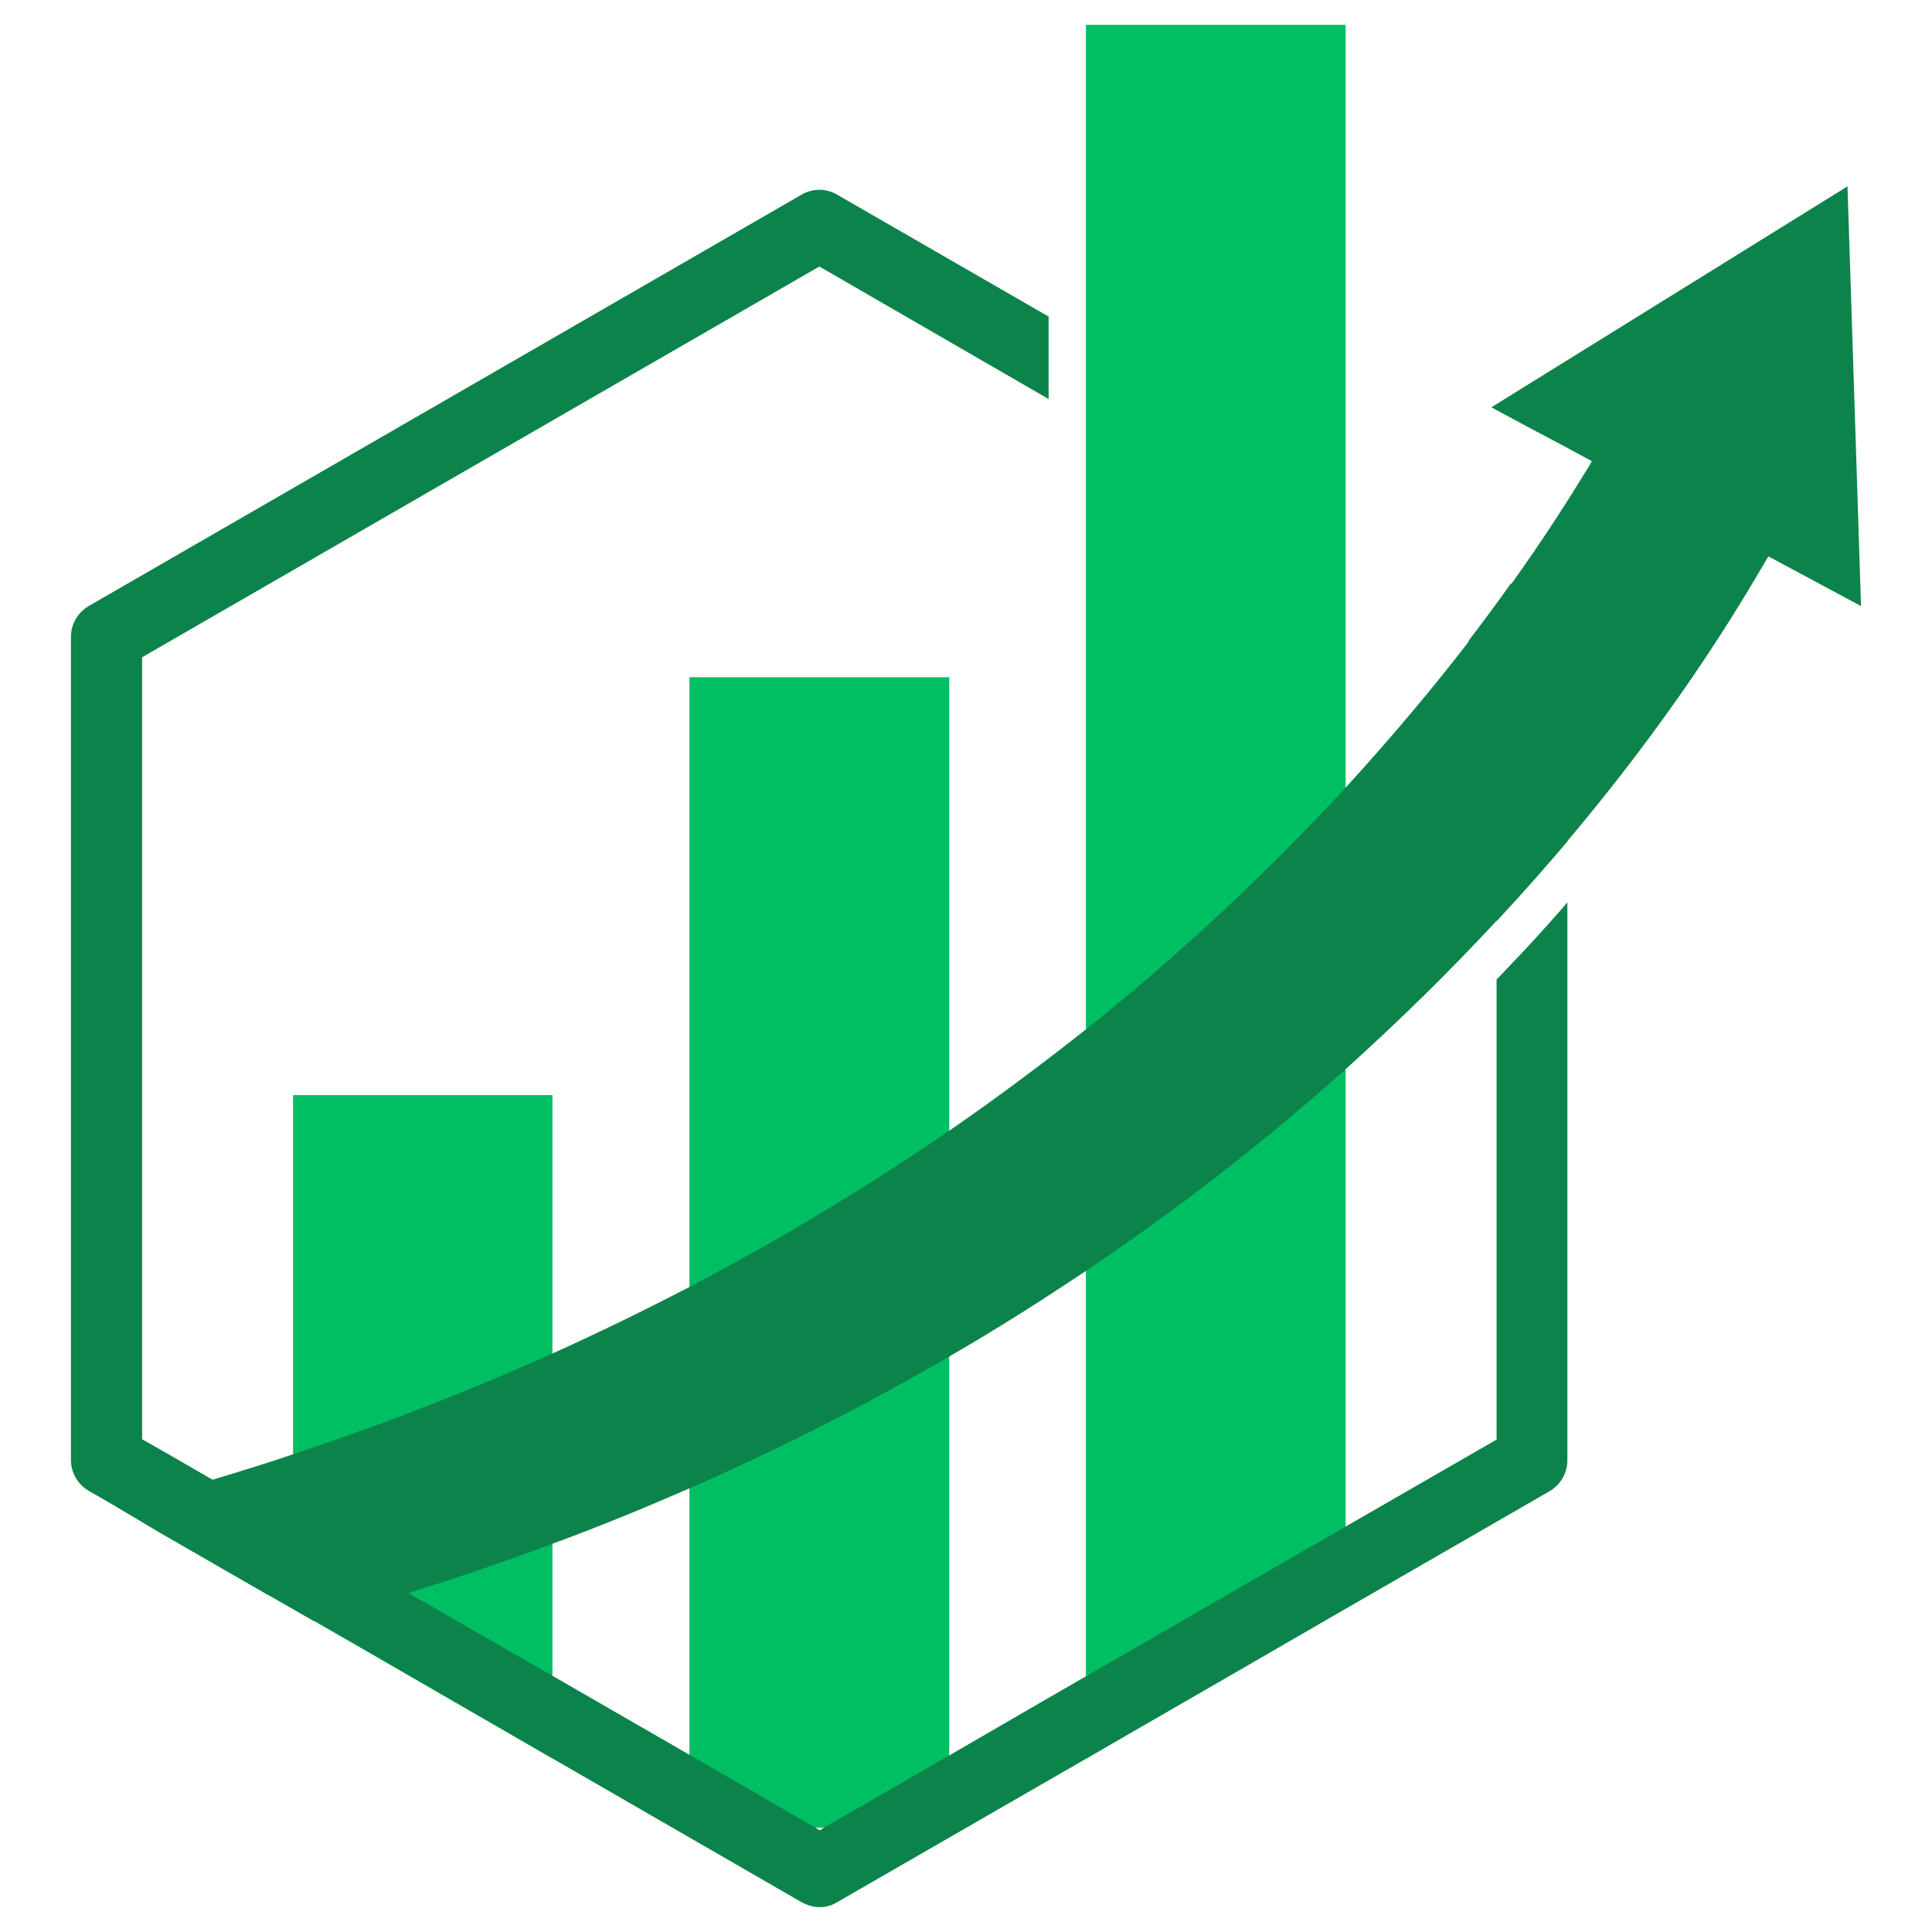 <svg xmlns="http://www.w3.org/2000/svg" xmlns:xlink="http://www.w3.org/1999/xlink" width="500" zoomAndPan="magnify" viewBox="0 0 375 375" height="500" preserveAspectRatio="xMidYMid meet" version="1.0"><defs><clipPath id="4e2d9e1e64"><path d="M 210 4.82 L 262 4.82 L 262 342 L 210 342 Z M 210 4.82 " clip-rule="nonzero"/></clipPath><clipPath id="0409457c39"><path d="M 13.457 36 L 305 36 L 305 370.07 L 13.457 370.07 Z M 13.457 36 " clip-rule="nonzero"/></clipPath><clipPath id="5cbecd1008"><path d="M 22 36 L 361.457 36 L 361.457 315 L 22 315 Z M 22 36 " clip-rule="nonzero"/></clipPath></defs><path fill="#00bf63" d="M 107.227 212.559 L 107.227 341.312 L 69.23 319.391 L 60.973 314.641 L 56.883 312.23 L 56.883 212.559 Z M 107.227 212.559 " fill-opacity="1" fill-rule="nonzero"/><path fill="#00bf63" d="M 133.824 131.453 L 184.246 131.453 L 184.246 354.758 L 133.824 354.758 Z M 133.824 131.453 " fill-opacity="1" fill-rule="nonzero"/><g clip-path="url(#4e2d9e1e64)"><path fill="#00bf63" d="M 261.188 4.82 L 261.188 311.352 L 235.98 326.332 L 210.77 341.383 L 210.77 4.82 Z M 261.188 4.82 " fill-opacity="1" fill-rule="nonzero"/></g><g clip-path="url(#0409457c39)"><path fill="#0c834a" d="M 300.867 117.641 L 299.988 117.129 L 293.266 113.258 C 290.781 116.766 288.004 120.492 285.008 124.438 L 290.488 127.652 L 290.488 178.801 C 295.457 173.469 300.062 168.207 304.301 163.238 L 304.301 123.707 C 304.301 121.148 302.984 118.883 300.867 117.641 Z M 296.043 184.281 C 294.215 186.184 292.391 188.156 290.488 190.129 L 290.488 279.422 L 268.422 292.137 L 261.188 296.301 L 210.77 325.383 L 203.535 329.547 L 184.246 340.727 L 160.059 354.684 L 159.109 355.27 L 158.156 354.684 L 133.898 340.652 L 107.301 325.309 L 87.426 313.91 L 79.312 309.234 L 71.422 304.703 L 56.883 296.301 L 49.355 291.914 L 41.172 287.164 L 33.207 282.562 L 27.578 279.348 L 27.578 127.578 L 159.035 51.73 L 203.535 77.453 L 203.535 61.449 L 162.469 37.773 C 160.352 36.531 157.719 36.531 155.602 37.773 L 17.203 117.641 C 15.086 118.883 13.77 121.148 13.77 123.633 L 13.77 283.367 C 13.77 285.852 15.086 288.117 17.203 289.359 L 22.539 292.426 L 30.797 297.25 L 51.473 309.16 L 52.938 309.965 L 56.883 312.23 L 60.973 314.566 L 69.23 319.316 L 107.227 341.312 L 155.602 369.227 C 156.695 369.809 157.867 370.176 159.035 370.176 C 160.203 370.176 161.445 369.883 162.469 369.227 L 210.77 341.387 L 240.145 324.434 L 261.117 312.301 L 268.348 308.137 L 300.793 289.43 C 302.91 288.188 304.227 285.922 304.227 283.438 L 304.227 175.148 C 301.668 178.145 298.895 181.215 296.043 184.281 Z M 296.043 184.281 " fill-opacity="1" fill-rule="nonzero"/></g><g clip-path="url(#5cbecd1008)"><path fill="#0c834a" d="M 361.223 117.641 L 343.246 107.996 C 340.25 112.891 328.27 134.738 304.301 163.164 C 300.062 168.207 295.457 173.395 290.488 178.727 C 281.867 188.008 272.148 197.652 261.188 207.52 C 246.648 220.523 229.914 233.824 210.77 246.684 C 202.367 252.312 193.523 257.938 184.172 263.344 C 168.68 272.332 151.945 280.953 133.754 288.918 C 125.203 292.645 116.363 296.301 107.156 299.66 C 98.168 303.023 88.812 306.238 79.168 309.234 C 73.176 311.133 67.113 312.887 60.902 314.641 L 56.809 312.301 L 52.863 310.039 L 51.402 309.234 L 30.723 297.324 L 22.539 292.426 C 23.414 292.207 24.363 291.988 25.242 291.695 C 30.648 290.234 35.91 288.773 41.172 287.238 C 46.504 285.633 51.766 284.023 56.883 282.27 C 74.785 276.352 91.516 269.773 107.301 262.688 C 116.508 258.523 125.348 254.211 133.898 249.754 C 152.312 240.109 169.047 229.879 184.316 219.43 C 193.742 212.926 202.586 206.277 210.914 199.699 C 230.938 183.699 247.598 167.621 261.336 152.715 C 270.613 142.559 278.508 133.059 285.156 124.438 C 288.152 120.492 290.93 116.766 293.414 113.258 C 299.844 104.27 304.594 96.742 307.809 91.48 C 308.246 90.824 308.613 90.168 308.977 89.508 L 302.473 86 L 297.211 83.223 L 289.469 79.059 L 291.586 77.746 L 353.551 39.309 L 358.594 36.168 L 358.883 44.934 Z M 361.223 117.641 " fill-opacity="1" fill-rule="nonzero"/></g></svg>